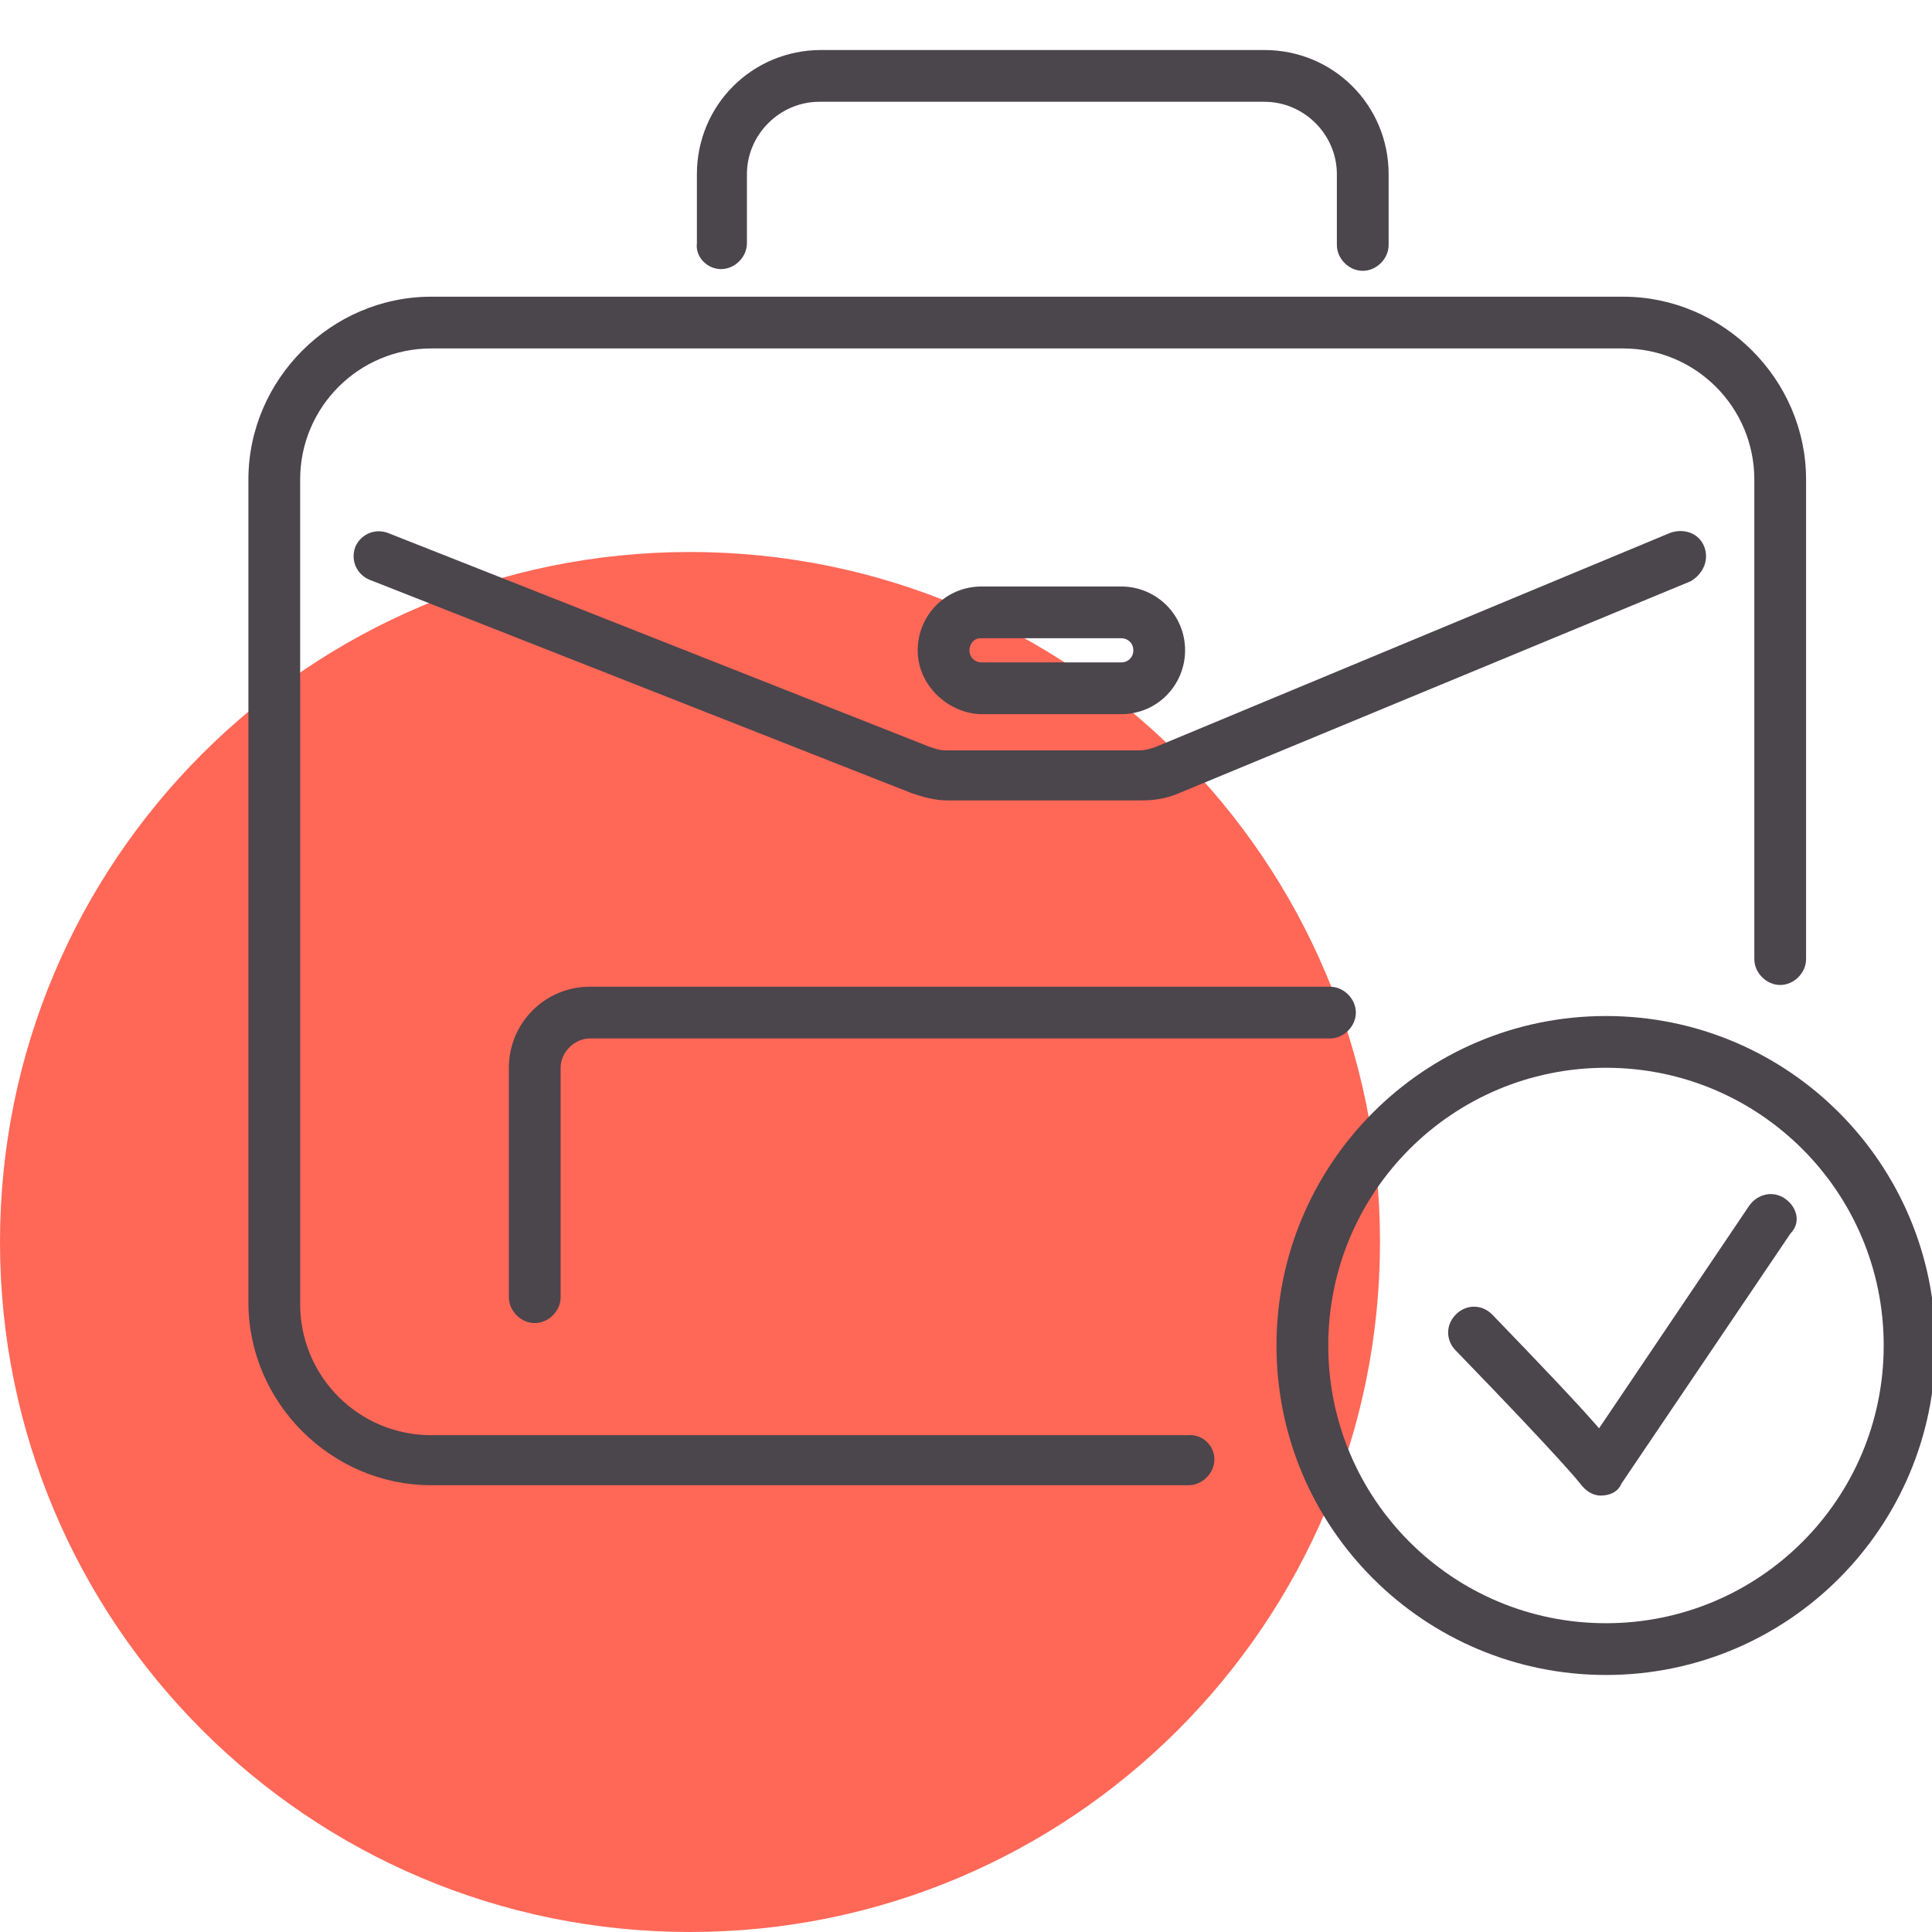 <?xml version="1.0" encoding="utf-8"?>
<!-- Generator: Adobe Illustrator 19.0.0, SVG Export Plug-In . SVG Version: 6.00 Build 0)  -->
<svg version="1.1" id="Layer_1" xmlns="http://www.w3.org/2000/svg" xmlns:xlink="http://www.w3.org/1999/xlink" x="0px" y="0px"
	 viewBox="0 0 112 112" style="enable-background:new 0 0 112 112;" xml:space="preserve">
<style type="text/css">
	.st0{fill:#FF6757;}
	.st1{fill:#4B454C;}
</style>
<path id="icon-bg" class="st0" d="M80,72c0-22.1-17.9-40-40-40C17.9,32,0,49.9,0,72c0,22.1,17.9,40,40,40C62.1,112,80,94.1,80,72"/>
<path id="icon" class="st1" d="M70.4,84.6c0,0.8-0.7,1.5-1.5,1.5H25c-5.8,0-10.6-4.8-10.6-10.6V27.8c0-5.8,4.8-10.6,10.6-10.6h69.1
	c5.8,0,10.6,4.8,10.6,10.6v27.8c0,0.8-0.7,1.5-1.5,1.5s-1.5-0.7-1.5-1.5V27.8c0-4.2-3.4-7.6-7.6-7.6H25c-4.2,0-7.6,3.4-7.6,7.6v47.8
	c0,4.2,3.4,7.6,7.6,7.6h43.8C69.7,83.1,70.4,83.8,70.4,84.6z M41.8,15.6c0.8,0,1.5-0.7,1.5-1.5v-4c0-2.3,1.9-4.2,4.2-4.2h25.8
	c2.3,0,4.2,1.9,4.2,4.2v4.1c0,0.8,0.7,1.5,1.5,1.5s1.5-0.7,1.5-1.5v-4.1c0-4-3.2-7.2-7.2-7.2H47.6c-4,0-7.2,3.2-7.2,7.2v4
	C40.3,14.9,41,15.6,41.8,15.6z M34.2,57.2c-2.6,0-4.7,2.1-4.7,4.7v13.3c0,0.8,0.7,1.5,1.5,1.5s1.5-0.7,1.5-1.5V61.9
	c0-0.9,0.8-1.7,1.7-1.7h42.9c0.8,0,1.5-0.7,1.5-1.5s-0.7-1.5-1.5-1.5H34.2z M98.8,31.7c-0.3-0.8-1.2-1.1-2-0.8L67,43.3
	c-0.3,0.1-0.6,0.2-0.9,0.2H54.8c-0.3,0-0.6-0.1-0.9-0.2L22.5,30.9c-0.8-0.3-1.6,0.1-1.9,0.8c-0.3,0.8,0.1,1.6,0.8,1.9l31.5,12.4
	c0.6,0.2,1.3,0.4,2,0.4h11.3c0.7,0,1.4-0.1,2.1-0.4L98,33.7C98.7,33.3,99.1,32.5,98.8,31.7z M103.5,69.5c-0.7-0.5-1.6-0.3-2.1,0.4
	l-8.7,12.9c-1.3-1.5-3.5-3.8-6.2-6.6c-0.6-0.6-1.5-0.6-2.1,0c-0.6,0.6-0.6,1.5,0,2.1c6.3,6.5,7.2,7.7,7.2,7.7
	c0.3,0.4,0.7,0.7,1.2,0.7c0,0,0,0,0,0c0.5,0,1-0.2,1.2-0.7l9.8-14.5C104.4,70.9,104.2,70,103.5,69.5z M53.2,37.7
	c0-2,1.6-3.7,3.7-3.7H65c2,0,3.7,1.6,3.7,3.7c0,2-1.6,3.7-3.7,3.7h-8.2C54.9,41.3,53.2,39.7,53.2,37.7z M56.2,37.7
	c0,0.4,0.3,0.7,0.7,0.7H65c0.4,0,0.7-0.3,0.7-0.7c0-0.4-0.3-0.7-0.7-0.7h-8.2C56.5,37,56.2,37.3,56.2,37.7z M112.2,78
	c0,10.5-8.5,19.1-19.1,19.1c-10.5,0-19.1-8.5-19.1-19.1c0-10.5,8.5-19.1,19.1-19.1C103.7,58.9,112.2,67.5,112.2,78z M109.2,78
	c0-8.9-7.2-16.1-16.1-16.1c-8.9,0-16.1,7.2-16.1,16.1c0,8.9,7.2,16.1,16.1,16.1C102,94.1,109.2,86.9,109.2,78z"/>
</svg>
